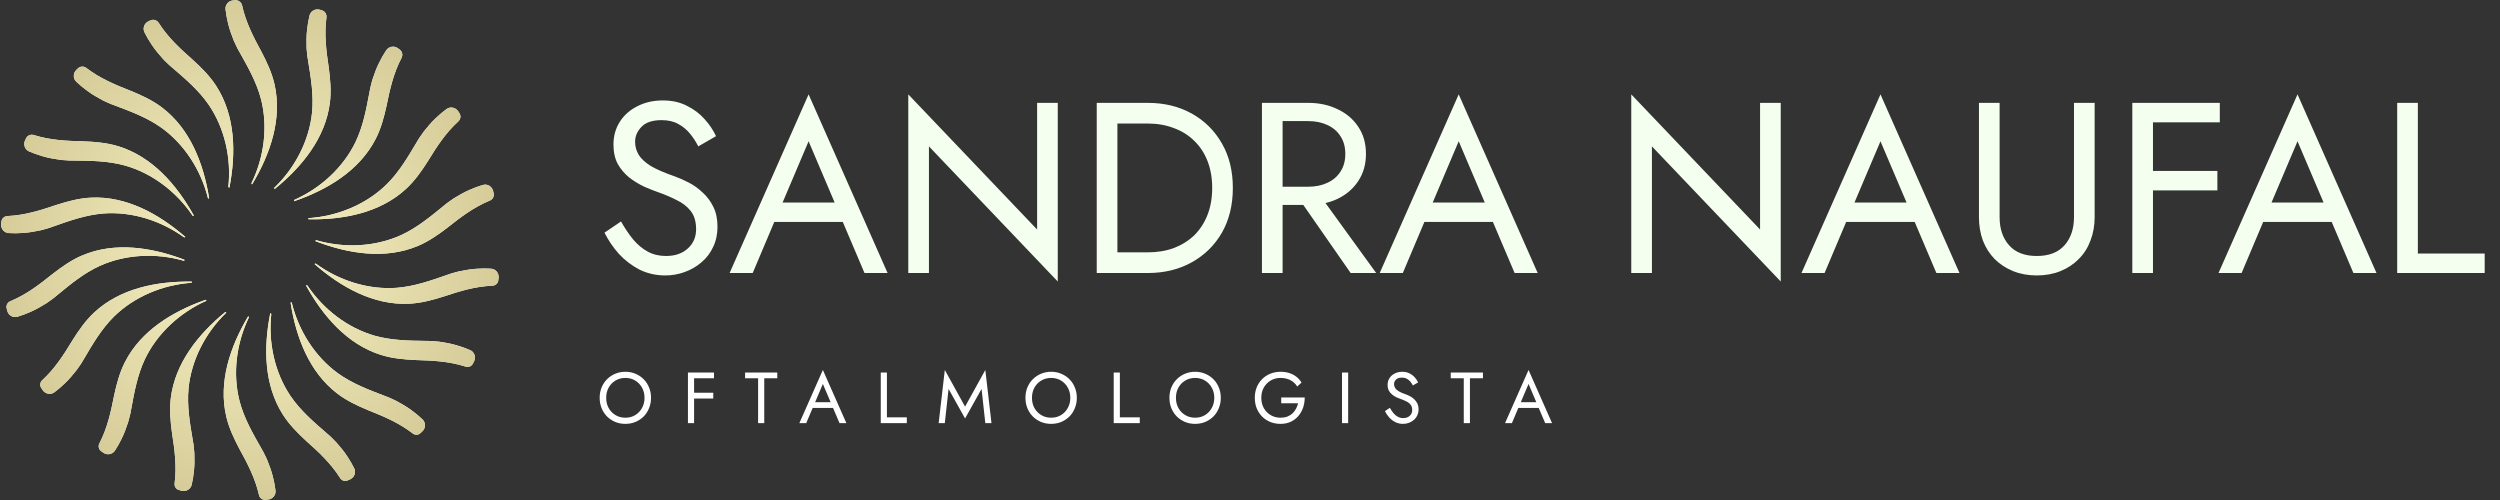 <svg xmlns="http://www.w3.org/2000/svg" width="210" height="42" viewBox="0 0 210 42" fill="none"><rect x="0" y="0" width="210" height="42" fill="#333333" stroke="none"/><path d="M21.179 15.483C22.685 12.977 23.725 10.005 23.06 7.088C22.843 6.126 22.413 5.207 21.96 4.344C21.269 3.081 20.642 1.851 20.338 0.464V0.464C20.28 0.2 20.047 0.006 19.778 0.022C19.716 0.025 19.654 0.029 19.593 0.033C19.2 0.059 18.902 0.397 18.946 0.788C18.99 1.186 19.061 1.582 19.16 1.973C19.272 2.455 19.451 2.942 19.634 3.403C19.682 3.524 19.756 3.673 19.827 3.817L19.843 3.849C19.886 3.935 19.927 4.016 19.959 4.088C19.996 4.153 20.032 4.218 20.068 4.282C20.091 4.323 20.115 4.365 20.138 4.406C20.851 5.673 21.567 6.943 21.931 8.355C22.521 10.676 22.172 13.224 21.138 15.354C21.115 15.401 21.133 15.458 21.179 15.483V15.483Z" fill="#F4FFEF"></path><path d="M21.179 15.483C22.685 12.977 23.725 10.005 23.06 7.088C22.843 6.126 22.413 5.207 21.96 4.344C21.269 3.081 20.642 1.851 20.338 0.464V0.464C20.28 0.2 20.047 0.006 19.778 0.022C19.716 0.025 19.654 0.029 19.593 0.033C19.2 0.059 18.902 0.397 18.946 0.788C18.99 1.186 19.061 1.582 19.16 1.973C19.272 2.455 19.451 2.942 19.634 3.403C19.682 3.524 19.756 3.673 19.827 3.817L19.843 3.849C19.886 3.935 19.927 4.016 19.959 4.088C19.996 4.153 20.032 4.218 20.068 4.282C20.091 4.323 20.115 4.365 20.138 4.406C20.851 5.673 21.567 6.943 21.931 8.355C22.521 10.676 22.172 13.224 21.138 15.354C21.115 15.401 21.133 15.458 21.179 15.483V15.483Z" fill="url(#paint0_radial_68_9)"></path><path d="M12.138 2.715C11.963 2.362 12.127 1.942 12.487 1.782C12.543 1.757 12.6 1.732 12.658 1.707C12.906 1.6 13.192 1.702 13.337 1.931V1.931C14.098 3.13 15.108 4.07 16.189 5.021C16.91 5.677 17.63 6.392 18.163 7.222C19.787 9.734 19.828 12.883 19.272 15.754C19.271 15.755 19.271 15.756 19.271 15.756V15.756C19.27 15.757 19.269 15.757 19.268 15.757L19.237 15.752C19.203 15.747 19.179 15.716 19.183 15.682C19.433 13.318 18.89 10.79 17.534 8.803C16.708 7.601 15.601 6.653 14.497 5.707C14.451 5.667 14.405 5.628 14.359 5.588C14.313 5.549 14.266 5.509 14.22 5.469C14.178 5.427 14.13 5.381 14.079 5.332C14.062 5.316 14.046 5.301 14.029 5.285C13.905 5.167 13.773 5.041 13.681 4.936C13.351 4.565 13.016 4.17 12.745 3.755C12.518 3.421 12.316 3.074 12.138 2.715Z" fill="#F4FFEF"></path><path d="M12.138 2.715C11.963 2.362 12.127 1.942 12.487 1.782C12.543 1.757 12.6 1.732 12.658 1.707C12.906 1.6 13.192 1.702 13.337 1.931V1.931C14.098 3.13 15.108 4.07 16.189 5.021C16.91 5.677 17.63 6.392 18.163 7.222C19.787 9.734 19.828 12.883 19.272 15.754C19.271 15.755 19.271 15.756 19.271 15.756V15.756C19.27 15.757 19.269 15.757 19.268 15.757L19.237 15.752C19.203 15.747 19.179 15.716 19.183 15.682C19.433 13.318 18.89 10.79 17.534 8.803C16.708 7.601 15.601 6.653 14.497 5.707C14.451 5.667 14.405 5.628 14.359 5.588C14.313 5.549 14.266 5.509 14.22 5.469C14.178 5.427 14.13 5.381 14.079 5.332C14.062 5.316 14.046 5.301 14.029 5.285C13.905 5.167 13.773 5.041 13.681 4.936C13.351 4.565 13.016 4.17 12.745 3.755C12.518 3.421 12.316 3.074 12.138 2.715Z" fill="url(#paint1_radial_68_9)"></path><path d="M6.409 6.864C6.124 6.593 6.133 6.142 6.417 5.869C6.463 5.824 6.51 5.78 6.556 5.736C6.75 5.553 7.049 5.551 7.26 5.713V5.713C8.386 6.578 9.656 7.116 10.999 7.638C11.901 8.007 12.822 8.434 13.606 9.03C15.979 10.825 17.097 13.748 17.563 16.621C17.567 16.647 17.55 16.672 17.524 16.677V16.677C17.498 16.682 17.472 16.666 17.466 16.64C16.893 14.328 15.516 12.133 13.558 10.728C12.372 9.884 11.01 9.373 9.652 8.863L9.644 8.86C9.587 8.839 9.53 8.817 9.473 8.796L9.472 8.796C9.415 8.774 9.359 8.753 9.302 8.732C9.23 8.699 9.147 8.662 9.06 8.624C8.902 8.556 8.736 8.483 8.613 8.416C8.177 8.182 7.726 7.924 7.329 7.627C7.004 7.393 6.697 7.138 6.409 6.864Z" fill="#F4FFEF"></path><path d="M6.409 6.864C6.124 6.593 6.133 6.142 6.417 5.869C6.463 5.824 6.51 5.78 6.556 5.736C6.75 5.553 7.049 5.551 7.26 5.713V5.713C8.386 6.578 9.656 7.116 10.999 7.638C11.901 8.007 12.822 8.434 13.606 9.03C15.979 10.825 17.097 13.748 17.563 16.621C17.567 16.647 17.55 16.672 17.524 16.677V16.677C17.498 16.682 17.472 16.666 17.466 16.64C16.893 14.328 15.516 12.133 13.558 10.728C12.372 9.884 11.01 9.373 9.652 8.863L9.644 8.86C9.587 8.839 9.53 8.817 9.473 8.796L9.472 8.796C9.415 8.774 9.359 8.753 9.302 8.732C9.23 8.699 9.147 8.662 9.06 8.624C8.902 8.556 8.736 8.483 8.613 8.416C8.177 8.182 7.726 7.924 7.329 7.627C7.004 7.393 6.697 7.138 6.409 6.864Z" fill="url(#paint2_radial_68_9)"></path><path d="M2.444 12.72C2.082 12.563 1.937 12.135 2.11 11.781C2.139 11.722 2.168 11.662 2.198 11.603C2.316 11.368 2.593 11.265 2.844 11.344V11.344C4.198 11.771 5.576 11.841 7.016 11.872C7.99 11.91 9.001 11.996 9.943 12.287C12.803 13.165 14.86 15.549 16.282 18.105C16.282 18.105 16.283 18.105 16.283 18.105V18.105C16.283 18.106 16.283 18.106 16.282 18.107L16.237 18.134C16.218 18.145 16.193 18.14 16.181 18.121C14.851 16.142 12.803 14.549 10.479 13.9C9.077 13.513 7.623 13.499 6.174 13.486L6.159 13.485C6.038 13.484 5.917 13.483 5.797 13.482C5.718 13.475 5.627 13.469 5.532 13.463L5.506 13.461C5.343 13.451 5.173 13.441 5.041 13.421C4.55 13.351 4.039 13.263 3.565 13.12C3.181 13.012 2.807 12.877 2.444 12.72Z" fill="#F4FFEF"></path><path d="M2.444 12.72C2.082 12.563 1.937 12.135 2.11 11.781C2.139 11.722 2.168 11.662 2.198 11.603C2.316 11.368 2.593 11.265 2.844 11.344V11.344C4.198 11.771 5.576 11.841 7.016 11.872C7.99 11.91 9.001 11.996 9.943 12.287C12.803 13.165 14.86 15.549 16.282 18.105C16.282 18.105 16.283 18.105 16.283 18.105V18.105C16.283 18.106 16.283 18.106 16.282 18.107L16.237 18.134C16.218 18.145 16.193 18.14 16.181 18.121C14.851 16.142 12.803 14.549 10.479 13.9C9.077 13.513 7.623 13.499 6.174 13.486L6.159 13.485C6.038 13.484 5.917 13.483 5.797 13.482C5.718 13.475 5.627 13.469 5.532 13.463L5.506 13.461C5.343 13.451 5.173 13.441 5.041 13.421C4.55 13.351 4.039 13.263 3.565 13.12C3.181 13.012 2.807 12.877 2.444 12.72Z" fill="url(#paint3_radial_68_9)"></path><path d="M0.734 19.579C0.34 19.555 0.056 19.204 0.097 18.812C0.104 18.743 0.112 18.674 0.12 18.605C0.149 18.348 0.369 18.16 0.627 18.149V18.149C2.045 18.088 3.363 17.68 4.727 17.217C5.654 16.919 6.634 16.652 7.619 16.604C10.606 16.449 13.355 17.983 15.566 19.898C15.567 19.898 15.568 19.898 15.568 19.898V19.898V19.898C15.535 19.939 15.476 19.947 15.433 19.916C13.512 18.532 11.062 17.75 8.674 17.934C7.221 18.052 5.847 18.538 4.476 19.023L4.474 19.024C4.361 19.064 4.247 19.105 4.133 19.145C4.057 19.165 3.969 19.191 3.878 19.218L3.852 19.226C3.695 19.272 3.532 19.321 3.402 19.347C2.917 19.448 2.406 19.541 1.912 19.57C1.519 19.599 1.125 19.602 0.734 19.579Z" fill="#F4FFEF"></path><path d="M0.734 19.579C0.34 19.555 0.056 19.204 0.097 18.812C0.104 18.743 0.112 18.674 0.12 18.605C0.149 18.348 0.369 18.16 0.627 18.149V18.149C2.045 18.088 3.363 17.68 4.727 17.217C5.654 16.919 6.634 16.652 7.619 16.604C10.606 16.449 13.355 17.983 15.566 19.898C15.567 19.898 15.568 19.898 15.568 19.898V19.898V19.898C15.535 19.939 15.476 19.947 15.433 19.916C13.512 18.532 11.062 17.75 8.674 17.934C7.221 18.052 5.847 18.538 4.476 19.023L4.474 19.024C4.361 19.064 4.247 19.105 4.133 19.145C4.057 19.165 3.969 19.191 3.878 19.218L3.852 19.226C3.695 19.272 3.532 19.321 3.402 19.347C2.917 19.448 2.406 19.541 1.912 19.57C1.519 19.599 1.125 19.602 0.734 19.579Z" fill="url(#paint4_radial_68_9)"></path><path d="M1.47 26.605C1.091 26.719 0.703 26.486 0.607 26.102C0.59 26.033 0.573 25.963 0.557 25.894C0.498 25.646 0.638 25.398 0.873 25.3V25.3C2.185 24.757 3.284 23.923 4.406 23.02C5.176 22.422 6.005 21.836 6.913 21.453C9.653 20.291 12.743 20.779 15.466 21.809C15.49 21.819 15.503 21.846 15.495 21.87V21.87C15.486 21.895 15.46 21.909 15.434 21.902C13.145 21.246 10.556 21.345 8.361 22.342C7.039 22.949 5.918 23.874 4.799 24.796L4.79 24.803C4.76 24.828 4.731 24.852 4.702 24.876L4.701 24.877L4.7 24.878C4.636 24.93 4.572 24.983 4.508 25.035C4.451 25.076 4.387 25.123 4.319 25.173L4.294 25.192C4.157 25.294 4.01 25.402 3.891 25.476C3.47 25.737 3.022 26 2.567 26.195C2.21 26.357 1.843 26.494 1.47 26.605Z" fill="#F4FFEF"></path><path d="M1.47 26.605C1.091 26.719 0.703 26.486 0.607 26.102C0.59 26.033 0.573 25.963 0.557 25.894C0.498 25.646 0.638 25.398 0.873 25.3V25.3C2.185 24.757 3.284 23.923 4.406 23.02C5.176 22.422 6.005 21.836 6.913 21.453C9.653 20.291 12.743 20.779 15.466 21.809C15.49 21.819 15.503 21.846 15.495 21.87V21.87C15.486 21.895 15.46 21.909 15.434 21.902C13.145 21.246 10.556 21.345 8.361 22.342C7.039 22.949 5.918 23.874 4.799 24.796L4.79 24.803C4.76 24.828 4.731 24.852 4.702 24.876L4.701 24.877L4.7 24.878C4.636 24.93 4.572 24.983 4.508 25.035C4.451 25.076 4.387 25.123 4.319 25.173L4.294 25.192C4.157 25.294 4.01 25.402 3.891 25.476C3.47 25.737 3.022 26 2.567 26.195C2.21 26.357 1.843 26.494 1.47 26.605Z" fill="url(#paint5_radial_68_9)"></path><path d="M4.572 32.949C4.255 33.186 3.809 33.1 3.587 32.772C3.545 32.709 3.503 32.647 3.461 32.584C3.324 32.377 3.369 32.102 3.552 31.934V31.934C4.599 30.974 5.346 29.814 6.091 28.582C6.609 27.756 7.188 26.922 7.91 26.252C10.097 24.211 13.188 23.615 16.113 23.656C16.113 23.656 16.114 23.657 16.114 23.657V23.657C16.115 23.657 16.116 23.658 16.116 23.659L16.116 23.694C16.117 23.726 16.092 23.753 16.06 23.755C13.688 23.924 11.293 24.905 9.576 26.591C8.539 27.617 7.8 28.874 7.064 30.127C7.003 30.232 6.941 30.336 6.879 30.441C6.834 30.506 6.784 30.582 6.732 30.662L6.721 30.677C6.63 30.815 6.534 30.96 6.45 31.066C6.144 31.456 5.813 31.856 5.453 32.195C5.175 32.467 4.881 32.718 4.572 32.949Z" fill="#F4FFEF"></path><path d="M4.572 32.949C4.255 33.186 3.809 33.1 3.587 32.772C3.545 32.709 3.503 32.647 3.461 32.584C3.324 32.377 3.369 32.102 3.552 31.934V31.934C4.599 30.974 5.346 29.814 6.091 28.582C6.609 27.756 7.188 26.922 7.91 26.252C10.097 24.211 13.188 23.615 16.113 23.656C16.113 23.656 16.114 23.657 16.114 23.657V23.657C16.115 23.657 16.116 23.658 16.116 23.659L16.116 23.694C16.117 23.726 16.092 23.753 16.06 23.755C13.688 23.924 11.293 24.905 9.576 26.591C8.539 27.617 7.8 28.874 7.064 30.127C7.003 30.232 6.941 30.336 6.879 30.441C6.834 30.506 6.784 30.582 6.732 30.662L6.721 30.677C6.63 30.815 6.534 30.96 6.45 31.066C6.144 31.456 5.813 31.856 5.453 32.195C5.175 32.467 4.881 32.718 4.572 32.949Z" fill="url(#paint6_radial_68_9)"></path><path d="M9.654 37.85C9.437 38.182 8.989 38.253 8.668 38.02C8.605 37.975 8.544 37.93 8.482 37.884C8.286 37.738 8.235 37.468 8.347 37.251V37.251C9.001 35.99 9.306 34.645 9.584 33.231C9.787 32.278 10.046 31.296 10.494 30.419C11.842 27.767 14.522 26.151 17.267 25.187C17.293 25.178 17.32 25.191 17.329 25.216V25.216C17.339 25.24 17.327 25.268 17.303 25.279C15.128 26.25 13.211 27.993 12.173 30.169C11.55 31.487 11.286 32.921 11.024 34.35C11.013 34.41 11.002 34.47 10.991 34.529C10.98 34.589 10.969 34.65 10.958 34.709C10.937 34.786 10.916 34.874 10.895 34.967L10.887 34.998C10.85 35.155 10.81 35.319 10.77 35.443C10.615 35.915 10.441 36.404 10.219 36.846C10.053 37.194 9.863 37.529 9.654 37.85Z" fill="#F4FFEF"></path><path d="M9.654 37.85C9.437 38.182 8.989 38.253 8.668 38.02C8.605 37.975 8.544 37.93 8.482 37.884C8.286 37.738 8.235 37.468 8.347 37.251V37.251C9.001 35.99 9.306 34.645 9.584 33.231C9.787 32.278 10.046 31.296 10.494 30.419C11.842 27.767 14.522 26.151 17.267 25.187C17.293 25.178 17.32 25.191 17.329 25.216V25.216C17.339 25.24 17.327 25.268 17.303 25.279C15.128 26.25 13.211 27.993 12.173 30.169C11.55 31.487 11.286 32.921 11.024 34.35C11.013 34.41 11.002 34.47 10.991 34.529C10.98 34.589 10.969 34.65 10.958 34.709C10.937 34.786 10.916 34.874 10.895 34.967L10.887 34.998C10.85 35.155 10.81 35.319 10.77 35.443C10.615 35.915 10.441 36.404 10.219 36.846C10.053 37.194 9.863 37.529 9.654 37.85Z" fill="url(#paint7_radial_68_9)"></path><path d="M16.102 40.717C16.012 41.103 15.615 41.325 15.234 41.216C15.159 41.195 15.085 41.173 15.01 41.151C14.776 41.082 14.636 40.846 14.668 40.604V40.604C14.85 39.196 14.677 37.828 14.453 36.404C14.318 35.438 14.224 34.428 14.346 33.45C14.704 30.496 16.669 28.061 18.918 26.214C18.939 26.197 18.968 26.2 18.986 26.219V26.219C19.003 26.239 19.002 26.269 18.983 26.287C17.271 27.944 16.068 30.238 15.837 32.638C15.703 34.091 15.947 35.528 16.19 36.961C16.211 37.081 16.231 37.201 16.252 37.321C16.258 37.4 16.269 37.491 16.281 37.585C16.301 37.755 16.321 37.936 16.326 38.075C16.343 38.571 16.347 39.09 16.289 39.581C16.252 39.965 16.189 40.344 16.102 40.717Z" fill="#F4FFEF"></path><path d="M16.102 40.717C16.012 41.103 15.615 41.325 15.234 41.216C15.159 41.195 15.085 41.173 15.01 41.151C14.776 41.082 14.636 40.846 14.668 40.604V40.604C14.85 39.196 14.677 37.828 14.453 36.404C14.318 35.438 14.224 34.428 14.346 33.45C14.704 30.496 16.669 28.061 18.918 26.214C18.939 26.197 18.968 26.2 18.986 26.219V26.219C19.003 26.239 19.002 26.269 18.983 26.287C17.271 27.944 16.068 30.238 15.837 32.638C15.703 34.091 15.947 35.528 16.19 36.961C16.211 37.081 16.231 37.201 16.252 37.321C16.258 37.4 16.269 37.491 16.281 37.585C16.301 37.755 16.321 37.936 16.326 38.075C16.343 38.571 16.347 39.09 16.289 39.581C16.252 39.965 16.189 40.344 16.102 40.717Z" fill="url(#paint8_radial_68_9)"></path><path d="M23.141 41.197C23.189 41.592 22.891 41.936 22.494 41.964C22.415 41.97 22.336 41.975 22.257 41.979C22.017 41.993 21.809 41.823 21.756 41.588V41.588C21.445 40.203 20.812 38.977 20.116 37.716C19.659 36.855 19.224 35.938 19.003 34.977C18.328 32.08 19.339 29.119 20.82 26.613C20.834 26.59 20.863 26.582 20.886 26.595V26.595C20.909 26.607 20.918 26.636 20.907 26.659C19.867 28.803 19.521 31.371 20.126 33.704C20.498 35.114 21.219 36.382 21.938 37.644L22.119 37.962C22.153 38.033 22.193 38.115 22.236 38.199L22.243 38.213C22.318 38.362 22.397 38.519 22.447 38.645C22.632 39.105 22.814 39.591 22.928 40.072C23.024 40.444 23.094 40.819 23.141 41.197Z" fill="#F4FFEF"></path><path d="M23.141 41.197C23.189 41.592 22.891 41.936 22.494 41.964C22.415 41.97 22.336 41.975 22.257 41.979C22.017 41.993 21.809 41.823 21.756 41.588V41.588C21.445 40.203 20.812 38.977 20.116 37.716C19.659 36.855 19.224 35.938 19.003 34.977C18.328 32.08 19.339 29.119 20.82 26.613C20.834 26.59 20.863 26.582 20.886 26.595V26.595C20.909 26.607 20.918 26.636 20.907 26.659C19.867 28.803 19.521 31.371 20.126 33.704C20.498 35.114 21.219 36.382 21.938 37.644L22.119 37.962C22.153 38.033 22.193 38.115 22.236 38.199L22.243 38.213C22.318 38.362 22.397 38.519 22.447 38.645C22.632 39.105 22.814 39.591 22.928 40.072C23.024 40.444 23.094 40.819 23.141 41.197Z" fill="url(#paint9_radial_68_9)"></path><path d="M29.75 39.333C29.927 39.688 29.761 40.111 29.397 40.27C29.327 40.301 29.256 40.331 29.185 40.361C28.96 40.457 28.702 40.364 28.572 40.157V40.157C27.817 38.955 26.812 38.009 25.735 37.053C25.016 36.394 24.3 35.675 23.771 34.842C22.16 32.322 22.133 29.174 22.704 26.305V26.305C22.755 26.314 22.791 26.361 22.786 26.413C22.532 28.767 23.065 31.284 24.405 33.268C25.226 34.474 26.328 35.428 27.428 36.379C27.52 36.458 27.612 36.538 27.703 36.617C27.757 36.672 27.82 36.732 27.887 36.796L27.907 36.816C28.026 36.93 28.152 37.051 28.241 37.152C28.569 37.524 28.903 37.922 29.171 38.337C29.387 38.657 29.579 38.99 29.75 39.333Z" fill="#F4FFEF"></path><path d="M29.75 39.333C29.927 39.688 29.761 40.111 29.397 40.27C29.327 40.301 29.256 40.331 29.185 40.361C28.96 40.457 28.702 40.364 28.572 40.157V40.157C27.817 38.955 26.812 38.009 25.735 37.053C25.016 36.394 24.3 35.675 23.771 34.842C22.16 32.322 22.133 29.174 22.704 26.305V26.305C22.755 26.314 22.791 26.361 22.786 26.413C22.532 28.767 23.065 31.284 24.405 33.268C25.226 34.474 26.328 35.428 27.428 36.379C27.52 36.458 27.612 36.538 27.703 36.617C27.757 36.672 27.82 36.732 27.887 36.796L27.907 36.816C28.026 36.93 28.152 37.051 28.241 37.152C28.569 37.524 28.903 37.922 29.171 38.337C29.387 38.657 29.579 38.99 29.75 39.333Z" fill="url(#paint10_radial_68_9)"></path><path d="M35.489 35.229C35.776 35.502 35.765 35.957 35.478 36.23C35.422 36.284 35.365 36.336 35.309 36.389C35.131 36.555 34.857 36.556 34.664 36.407V36.407C33.543 35.535 32.275 34.993 30.935 34.463C30.035 34.089 29.116 33.659 28.333 33.059C25.969 31.253 24.864 28.325 24.413 25.449C24.409 25.423 24.427 25.398 24.453 25.393V25.393C24.479 25.389 24.504 25.405 24.51 25.43C25.071 27.746 26.439 29.947 28.391 31.361C29.573 32.211 30.934 32.729 32.291 33.246L32.296 33.248C32.352 33.27 32.409 33.291 32.466 33.313C32.523 33.334 32.58 33.356 32.636 33.378C32.707 33.412 32.791 33.449 32.878 33.487C33.034 33.556 33.201 33.629 33.323 33.696C33.759 33.933 34.208 34.193 34.603 34.491C34.916 34.718 35.211 34.965 35.489 35.229Z" fill="#F4FFEF"></path><path d="M35.489 35.229C35.776 35.502 35.765 35.957 35.478 36.23C35.422 36.284 35.365 36.336 35.309 36.389C35.131 36.555 34.857 36.556 34.664 36.407V36.407C33.543 35.535 32.275 34.993 30.935 34.463C30.035 34.089 29.116 33.659 28.333 33.059C25.969 31.253 24.864 28.325 24.413 25.449C24.409 25.423 24.427 25.398 24.453 25.393V25.393C24.479 25.389 24.504 25.405 24.51 25.43C25.071 27.746 26.439 29.947 28.391 31.361C29.573 32.211 30.934 32.729 32.291 33.246L32.296 33.248C32.352 33.27 32.409 33.291 32.466 33.313C32.523 33.334 32.58 33.356 32.636 33.378C32.707 33.412 32.791 33.449 32.878 33.487C33.034 33.556 33.201 33.629 33.323 33.696C33.759 33.933 34.208 34.193 34.603 34.491C34.916 34.718 35.211 34.965 35.489 35.229Z" fill="url(#paint11_radial_68_9)"></path><path d="M39.489 29.41C39.852 29.568 39.997 29.998 39.821 30.353C39.788 30.419 39.755 30.484 39.721 30.55C39.608 30.772 39.344 30.869 39.106 30.793V30.793C37.754 30.358 36.377 30.282 34.937 30.244C33.964 30.201 32.953 30.112 32.012 29.816C29.158 28.924 27.11 26.532 25.7 23.969V23.969C25.745 23.942 25.803 23.956 25.832 23.999C27.153 25.964 29.181 27.547 31.483 28.203C32.887 28.597 34.345 28.618 35.797 28.638C35.858 28.639 35.92 28.64 35.98 28.64C36.041 28.641 36.102 28.642 36.163 28.643C36.241 28.65 36.333 28.656 36.428 28.662C36.599 28.673 36.78 28.686 36.919 28.706C37.409 28.78 37.92 28.869 38.393 29.015C38.768 29.122 39.134 29.255 39.489 29.41Z" fill="#F4FFEF"></path><path d="M39.489 29.41C39.852 29.568 39.997 29.998 39.821 30.353C39.788 30.419 39.755 30.484 39.721 30.55C39.608 30.772 39.344 30.869 39.106 30.793V30.793C37.754 30.358 36.377 30.282 34.937 30.244C33.964 30.201 32.953 30.112 32.012 29.816C29.158 28.924 27.11 26.532 25.7 23.969V23.969C25.745 23.942 25.803 23.956 25.832 23.999C27.153 25.964 29.181 27.547 31.483 28.203C32.887 28.597 34.345 28.618 35.797 28.638C35.858 28.639 35.92 28.64 35.98 28.64C36.041 28.641 36.102 28.642 36.163 28.643C36.241 28.65 36.333 28.656 36.428 28.662C36.599 28.673 36.78 28.686 36.919 28.706C37.409 28.78 37.92 28.869 38.393 29.015C38.768 29.122 39.134 29.255 39.489 29.41Z" fill="url(#paint12_radial_68_9)"></path><path d="M41.248 22.57C41.642 22.595 41.925 22.949 41.882 23.342C41.874 23.413 41.865 23.484 41.857 23.555C41.826 23.807 41.609 23.991 41.356 24.001V24.001C39.937 24.055 38.617 24.456 37.251 24.913C36.321 25.207 35.341 25.468 34.356 25.513C31.368 25.654 28.626 24.106 26.424 22.182V22.182C26.457 22.141 26.516 22.134 26.558 22.165C28.473 23.558 30.919 24.351 33.308 24.178C34.76 24.068 36.135 23.589 37.505 23.111L37.511 23.109C37.567 23.089 37.624 23.069 37.681 23.049L37.758 23.022C37.791 23.011 37.823 23 37.855 22.989C37.932 22.968 38.019 22.943 38.11 22.916L38.138 22.908C38.294 22.863 38.457 22.815 38.587 22.79C39.073 22.691 39.584 22.6 40.078 22.574C40.469 22.547 40.859 22.546 41.248 22.57Z" fill="#F4FFEF"></path><path d="M41.248 22.57C41.642 22.595 41.925 22.949 41.882 23.342C41.874 23.413 41.865 23.484 41.857 23.555C41.826 23.807 41.609 23.991 41.356 24.001V24.001C39.937 24.055 38.617 24.456 37.251 24.913C36.321 25.207 35.341 25.468 34.356 25.513C31.368 25.654 28.626 24.106 26.424 22.182V22.182C26.457 22.141 26.516 22.134 26.558 22.165C28.473 23.558 30.919 24.351 33.308 24.178C34.76 24.068 36.135 23.589 37.505 23.111L37.511 23.109C37.567 23.089 37.624 23.069 37.681 23.049L37.758 23.022C37.791 23.011 37.823 23 37.855 22.989C37.932 22.968 38.019 22.943 38.11 22.916L38.138 22.908C38.294 22.863 38.457 22.815 38.587 22.79C39.073 22.691 39.584 22.6 40.078 22.574C40.469 22.547 40.859 22.546 41.248 22.57Z" fill="url(#paint13_radial_68_9)"></path><path d="M40.563 15.537C40.943 15.425 41.33 15.661 41.423 16.046C41.439 16.112 41.455 16.178 41.47 16.245C41.528 16.497 41.384 16.75 41.144 16.848V16.848C39.829 17.386 38.727 18.215 37.6 19.111C36.828 19.705 35.996 20.288 35.086 20.666C32.341 21.815 29.253 21.312 26.535 20.271C26.511 20.261 26.498 20.234 26.506 20.209V20.209C26.515 20.184 26.541 20.17 26.567 20.178C28.854 20.846 31.443 20.758 33.643 19.771C34.97 19.17 36.097 18.249 37.222 17.33L37.225 17.327C37.273 17.288 37.319 17.25 37.367 17.211C37.414 17.173 37.461 17.134 37.508 17.096C37.573 17.051 37.647 16.997 37.722 16.94L37.755 16.917C37.883 16.823 38.016 16.725 38.126 16.658C38.548 16.399 38.997 16.139 39.453 15.945C39.815 15.783 40.186 15.647 40.563 15.537Z" fill="#F4FFEF"></path><path d="M40.563 15.537C40.943 15.425 41.33 15.661 41.423 16.046C41.439 16.112 41.455 16.178 41.47 16.245C41.528 16.497 41.384 16.75 41.144 16.848V16.848C39.829 17.386 38.727 18.215 37.6 19.111C36.828 19.705 35.996 20.288 35.086 20.666C32.341 21.815 29.253 21.312 26.535 20.271C26.511 20.261 26.498 20.234 26.506 20.209V20.209C26.515 20.184 26.541 20.17 26.567 20.178C28.854 20.846 31.443 20.758 33.643 19.771C34.97 19.17 36.097 18.249 37.222 17.33L37.225 17.327C37.273 17.288 37.319 17.25 37.367 17.211C37.414 17.173 37.461 17.134 37.508 17.096C37.573 17.051 37.647 16.997 37.722 16.94L37.755 16.917C37.883 16.823 38.016 16.725 38.126 16.658C38.548 16.399 38.997 16.139 39.453 15.945C39.815 15.783 40.186 15.647 40.563 15.537Z" fill="url(#paint14_radial_68_9)"></path><path d="M37.505 9.164C37.823 8.93 38.266 9.019 38.485 9.347C38.522 9.402 38.559 9.457 38.595 9.513C38.739 9.733 38.689 10.023 38.495 10.2V10.2C37.444 11.155 36.692 12.312 35.941 13.541C35.419 14.364 34.836 15.195 34.11 15.863C31.925 17.883 28.851 18.469 25.941 18.42C25.915 18.42 25.894 18.399 25.893 18.373V18.373C25.892 18.346 25.913 18.324 25.939 18.322C28.316 18.166 30.718 17.196 32.447 15.517C33.489 14.496 34.234 13.243 34.976 11.993C35.038 11.888 35.1 11.783 35.162 11.679C35.201 11.625 35.243 11.562 35.286 11.496L35.311 11.46C35.406 11.317 35.507 11.166 35.594 11.056C35.903 10.668 36.236 10.269 36.597 9.931C36.883 9.654 37.187 9.398 37.505 9.164Z" fill="#F4FFEF"></path><path d="M37.505 9.164C37.823 8.93 38.266 9.019 38.485 9.347C38.522 9.402 38.559 9.457 38.595 9.513C38.739 9.733 38.689 10.023 38.495 10.2V10.2C37.444 11.155 36.692 12.312 35.941 13.541C35.419 14.364 34.836 15.195 34.11 15.863C31.925 17.883 28.851 18.469 25.941 18.42C25.915 18.42 25.894 18.399 25.893 18.373V18.373C25.892 18.346 25.913 18.324 25.939 18.322C28.316 18.166 30.718 17.196 32.447 15.517C33.489 14.496 34.234 13.243 34.976 11.993C35.038 11.888 35.1 11.783 35.162 11.679C35.201 11.625 35.243 11.562 35.286 11.496L35.311 11.46C35.406 11.317 35.507 11.166 35.594 11.056C35.903 10.668 36.236 10.269 36.597 9.931C36.883 9.654 37.187 9.398 37.505 9.164Z" fill="url(#paint15_radial_68_9)"></path><path d="M32.447 4.221C32.666 3.893 33.113 3.825 33.431 4.059C33.483 4.097 33.534 4.135 33.585 4.173C33.799 4.333 33.852 4.628 33.728 4.864V4.864C33.068 6.122 32.757 7.465 32.472 8.877C32.264 9.83 32.002 10.81 31.548 11.686C30.18 14.346 27.471 15.952 24.706 16.901C24.705 16.901 24.705 16.901 24.704 16.901V16.901C24.704 16.901 24.704 16.901 24.704 16.9L24.698 16.885C24.682 16.844 24.701 16.799 24.741 16.781C26.909 15.818 28.823 14.089 29.867 11.928C30.496 10.612 30.766 9.179 31.035 7.751C31.057 7.631 31.08 7.512 31.103 7.393C31.121 7.325 31.14 7.246 31.16 7.164L31.167 7.135C31.207 6.969 31.25 6.792 31.295 6.66C31.451 6.189 31.628 5.701 31.852 5.26C32.027 4.899 32.226 4.553 32.447 4.221Z" fill="#F4FFEF"></path><path d="M32.447 4.221C32.666 3.893 33.113 3.825 33.431 4.059C33.483 4.097 33.534 4.135 33.585 4.173C33.799 4.333 33.852 4.628 33.728 4.864V4.864C33.068 6.122 32.757 7.465 32.472 8.877C32.264 9.83 32.002 10.81 31.548 11.686C30.18 14.346 27.471 15.952 24.706 16.901C24.705 16.901 24.705 16.901 24.704 16.901V16.901C24.704 16.901 24.704 16.901 24.704 16.9L24.698 16.885C24.682 16.844 24.701 16.799 24.741 16.781C26.909 15.818 28.823 14.089 29.867 11.928C30.496 10.612 30.766 9.179 31.035 7.751C31.057 7.631 31.08 7.512 31.103 7.393C31.121 7.325 31.14 7.246 31.16 7.164L31.167 7.135C31.207 6.969 31.25 6.792 31.295 6.66C31.451 6.189 31.628 5.701 31.852 5.26C32.027 4.899 32.226 4.553 32.447 4.221Z" fill="url(#paint16_radial_68_9)"></path><path d="M26 1.307C26.094 0.924 26.489 0.708 26.867 0.818C26.926 0.835 26.985 0.852 27.044 0.87C27.304 0.948 27.457 1.211 27.421 1.479V1.479C27.232 2.887 27.4 4.256 27.616 5.681C27.746 6.646 27.835 7.658 27.71 8.636C27.338 11.588 25.362 14.014 23.103 15.851C23.083 15.868 23.053 15.865 23.036 15.845V15.845C23.018 15.825 23.02 15.796 23.039 15.777C24.758 14.128 25.973 11.839 26.214 9.44C26.355 7.988 26.118 6.55 25.881 5.116C25.871 5.056 25.861 4.996 25.852 4.936C25.841 4.876 25.832 4.816 25.822 4.756C25.815 4.677 25.805 4.586 25.795 4.492C25.775 4.322 25.755 4.14 25.752 4.001C25.738 3.505 25.736 2.986 25.796 2.494C25.837 2.093 25.906 1.696 26 1.307Z" fill="#F4FFEF"></path><path d="M26 1.307C26.094 0.924 26.489 0.708 26.867 0.818C26.926 0.835 26.985 0.852 27.044 0.87C27.304 0.948 27.457 1.211 27.421 1.479V1.479C27.232 2.887 27.4 4.256 27.616 5.681C27.746 6.646 27.835 7.658 27.71 8.636C27.338 11.588 25.362 14.014 23.103 15.851C23.083 15.868 23.053 15.865 23.036 15.845V15.845C23.018 15.825 23.02 15.796 23.039 15.777C24.758 14.128 25.973 11.839 26.214 9.44C26.355 7.988 26.118 6.55 25.881 5.116C25.871 5.056 25.861 4.996 25.852 4.936C25.841 4.876 25.832 4.816 25.822 4.756C25.815 4.677 25.805 4.586 25.795 4.492C25.775 4.322 25.755 4.14 25.752 4.001C25.738 3.505 25.736 2.986 25.796 2.494C25.837 2.093 25.906 1.696 26 1.307Z" fill="url(#paint17_radial_68_9)"></path><path d="M52.164 18.604C52.491 19.176 52.831 19.68 53.185 20.115C53.552 20.551 53.961 20.891 54.41 21.136C54.859 21.381 55.369 21.503 55.941 21.503C56.703 21.503 57.316 21.293 57.779 20.871C58.241 20.449 58.473 19.911 58.473 19.258C58.473 18.618 58.323 18.108 58.023 17.727C57.724 17.345 57.329 17.039 56.839 16.808C56.363 16.563 55.853 16.345 55.308 16.154C54.954 16.032 54.56 15.875 54.124 15.685C53.688 15.481 53.273 15.229 52.879 14.93C52.484 14.616 52.157 14.235 51.899 13.786C51.654 13.337 51.531 12.786 51.531 12.133C51.531 11.425 51.708 10.792 52.062 10.234C52.416 9.676 52.906 9.24 53.532 8.927C54.158 8.601 54.873 8.437 55.676 8.437C56.452 8.437 57.125 8.587 57.697 8.886C58.282 9.172 58.779 9.546 59.187 10.009C59.596 10.458 59.915 10.935 60.147 11.438L58.656 12.296C58.48 11.942 58.255 11.595 57.983 11.255C57.711 10.914 57.377 10.635 56.982 10.418C56.601 10.2 56.132 10.091 55.574 10.091C54.798 10.091 54.233 10.281 53.879 10.662C53.525 11.03 53.348 11.445 53.348 11.908C53.348 12.303 53.45 12.67 53.654 13.01C53.859 13.337 54.199 13.65 54.675 13.95C55.165 14.235 55.825 14.521 56.656 14.807C57.037 14.943 57.438 15.12 57.86 15.338C58.282 15.556 58.67 15.835 59.024 16.175C59.391 16.502 59.691 16.903 59.922 17.379C60.154 17.842 60.269 18.4 60.269 19.053C60.269 19.68 60.147 20.244 59.902 20.748C59.67 21.252 59.344 21.68 58.922 22.034C58.514 22.388 58.044 22.66 57.513 22.851C56.996 23.041 56.452 23.137 55.88 23.137C55.104 23.137 54.383 22.973 53.716 22.647C53.062 22.306 52.484 21.864 51.98 21.32C51.49 20.762 51.089 20.17 50.776 19.544L52.164 18.604ZM64.186 18.645L64.799 17.012H71.128L71.74 18.645H64.186ZM67.922 11.867L65.513 17.543L65.35 17.91L63.227 22.933H61.287L67.922 7.927L74.558 22.933H72.618L70.535 18.033L70.372 17.624L67.922 11.867ZM87.117 8.641H88.852V23.647L78.031 12.296V22.933H76.296V7.927L87.117 19.278V8.641ZM92.126 8.641H93.862V22.933H92.126V8.641ZM96.414 22.933H93.086V21.197H96.414C97.217 21.197 97.952 21.075 98.619 20.83C99.286 20.571 99.857 20.21 100.334 19.748C100.81 19.271 101.178 18.7 101.436 18.033C101.695 17.366 101.824 16.617 101.824 15.787C101.824 14.957 101.695 14.208 101.436 13.541C101.178 12.874 100.81 12.309 100.334 11.847C99.857 11.37 99.286 11.01 98.619 10.765C97.952 10.506 97.217 10.377 96.414 10.377H93.086V8.641H96.414C97.802 8.641 99.034 8.941 100.109 9.54C101.184 10.139 102.028 10.976 102.641 12.051C103.253 13.113 103.559 14.358 103.559 15.787C103.559 17.216 103.253 18.468 102.641 19.544C102.028 20.605 101.184 21.435 100.109 22.034C99.034 22.633 97.802 22.933 96.414 22.933ZM108.555 15.889H110.495L115.599 22.933H113.455L108.555 15.889ZM106.003 8.641H107.738V22.933H106.003V8.641ZM106.963 10.172V8.641H109.882C110.808 8.641 111.631 8.818 112.352 9.172C113.087 9.512 113.666 10.002 114.088 10.642C114.523 11.282 114.741 12.044 114.741 12.929C114.741 13.8 114.523 14.562 114.088 15.215C113.666 15.855 113.087 16.352 112.352 16.706C111.631 17.046 110.808 17.216 109.882 17.216H106.963V15.685H109.882C110.495 15.685 111.032 15.576 111.495 15.358C111.971 15.14 112.339 14.827 112.597 14.419C112.87 14.011 113.006 13.514 113.006 12.929C113.006 12.344 112.87 11.847 112.597 11.438C112.339 11.03 111.971 10.717 111.495 10.499C111.032 10.281 110.495 10.172 109.882 10.172H106.963ZM118.795 18.645L119.408 17.012H125.737L126.349 18.645H118.795ZM122.531 11.867L120.122 17.543L119.959 17.91L117.836 22.933H115.896L122.531 7.927L129.166 22.933H127.227L125.145 18.033L124.981 17.624L122.531 11.867ZM147.846 8.641H149.582V23.647L138.761 12.296V22.933H137.026V7.927L147.846 19.278V8.641ZM154.224 18.645L154.837 17.012H161.166L161.778 18.645H154.224ZM157.96 11.867L155.551 17.543L155.388 17.91L153.265 22.933H151.325L157.96 7.927L164.596 22.933H162.656L160.574 18.033L160.41 17.624L157.96 11.867ZM166.232 8.641H167.967V18.237C167.967 19.217 168.233 20.006 168.764 20.605C169.294 21.204 170.07 21.503 171.091 21.503C172.112 21.503 172.888 21.204 173.418 20.605C173.949 20.006 174.215 19.217 174.215 18.237V8.641H175.95V18.237C175.95 18.945 175.834 19.598 175.603 20.197C175.385 20.796 175.059 21.313 174.623 21.748C174.201 22.184 173.691 22.524 173.092 22.769C172.493 23.014 171.826 23.137 171.091 23.137C170.356 23.137 169.689 23.014 169.09 22.769C168.491 22.524 167.974 22.184 167.539 21.748C167.117 21.313 166.79 20.796 166.559 20.197C166.341 19.598 166.232 18.945 166.232 18.237V8.641ZM180.074 10.275V8.641H186.464V10.275H180.074ZM180.074 15.991V14.358H186.26V15.991H180.074ZM179.114 8.641H180.849V22.933H179.114V8.641ZM189.254 18.645L189.867 17.012H196.196L196.808 18.645H189.254ZM192.991 11.867L190.582 17.543L190.418 17.91L188.295 22.933H186.355L192.991 7.927L199.626 22.933H197.686L195.604 18.033L195.441 17.624L192.991 11.867ZM201.364 8.641H203.1V21.299H208.714V22.933H201.364V8.641Z" fill="#F4FFEF"></path><path d="M50.919 33.417C50.919 33.737 50.988 34.023 51.126 34.274C51.268 34.525 51.46 34.724 51.703 34.87C51.946 35.015 52.222 35.088 52.53 35.088C52.842 35.088 53.117 35.015 53.356 34.87C53.599 34.724 53.79 34.525 53.928 34.274C54.069 34.023 54.14 33.737 54.14 33.417C54.14 33.097 54.069 32.811 53.928 32.56C53.79 32.309 53.599 32.11 53.356 31.965C53.117 31.819 52.842 31.746 52.53 31.746C52.222 31.746 51.946 31.819 51.703 31.965C51.46 32.11 51.268 32.309 51.126 32.56C50.988 32.811 50.919 33.097 50.919 33.417ZM50.372 33.417C50.372 33.105 50.425 32.817 50.53 32.554C50.64 32.287 50.792 32.056 50.986 31.861C51.181 31.663 51.41 31.509 51.673 31.399C51.936 31.286 52.222 31.229 52.53 31.229C52.842 31.229 53.127 31.286 53.387 31.399C53.65 31.509 53.879 31.663 54.073 31.861C54.268 32.056 54.418 32.287 54.523 32.554C54.633 32.817 54.687 33.105 54.687 33.417C54.687 33.725 54.633 34.013 54.523 34.28C54.418 34.547 54.268 34.78 54.073 34.979C53.879 35.173 53.65 35.327 53.387 35.441C53.127 35.55 52.842 35.605 52.53 35.605C52.222 35.605 51.936 35.55 51.673 35.441C51.41 35.327 51.181 35.173 50.986 34.979C50.792 34.78 50.64 34.547 50.53 34.28C50.425 34.013 50.372 33.725 50.372 33.417ZM58.073 31.776V31.29H59.975V31.776H58.073ZM58.073 33.478V32.992H59.914V33.478H58.073ZM57.787 31.29H58.304V35.544H57.787V31.29ZM62.587 31.776V31.29H65.291V31.776H64.197V35.544H63.681V31.776H62.587ZM68.009 34.268L68.191 33.782H70.075L70.258 34.268H68.009ZM69.121 32.25L68.404 33.94L68.356 34.049L67.723 35.544H67.146L69.121 31.077L71.096 35.544H70.519L69.899 34.086L69.851 33.964L69.121 32.25ZM73.984 31.29H74.501V35.058H76.172V35.544H73.984V31.29ZM79.68 32.669L79.364 35.544H78.847L79.364 31.077L81.066 34.158L82.767 31.077L83.284 35.544H82.767L82.451 32.669L81.066 35.149L79.68 32.669ZM86.685 33.417C86.685 33.737 86.754 34.023 86.891 34.274C87.033 34.525 87.226 34.724 87.469 34.87C87.712 35.015 87.987 35.088 88.295 35.088C88.607 35.088 88.883 35.015 89.122 34.87C89.365 34.724 89.555 34.525 89.693 34.274C89.835 34.023 89.906 33.737 89.906 33.417C89.906 33.097 89.835 32.811 89.693 32.56C89.555 32.309 89.365 32.11 89.122 31.965C88.883 31.819 88.607 31.746 88.295 31.746C87.987 31.746 87.712 31.819 87.469 31.965C87.226 32.11 87.033 32.309 86.891 32.56C86.754 32.811 86.685 33.097 86.685 33.417ZM86.138 33.417C86.138 33.105 86.19 32.817 86.296 32.554C86.405 32.287 86.557 32.056 86.752 31.861C86.946 31.663 87.175 31.509 87.438 31.399C87.702 31.286 87.987 31.229 88.295 31.229C88.607 31.229 88.893 31.286 89.152 31.399C89.415 31.509 89.644 31.663 89.839 31.861C90.033 32.056 90.183 32.287 90.289 32.554C90.398 32.817 90.453 33.105 90.453 33.417C90.453 33.725 90.398 34.013 90.289 34.28C90.183 34.547 90.033 34.78 89.839 34.979C89.644 35.173 89.415 35.327 89.152 35.441C88.893 35.55 88.607 35.605 88.295 35.605C87.987 35.605 87.702 35.55 87.438 35.441C87.175 35.327 86.946 35.173 86.752 34.979C86.557 34.78 86.405 34.547 86.296 34.28C86.19 34.013 86.138 33.725 86.138 33.417ZM93.552 31.29H94.069V35.058H95.74V35.544H93.552V31.29ZM98.779 33.417C98.779 33.737 98.847 34.023 98.985 34.274C99.127 34.525 99.32 34.724 99.563 34.87C99.806 35.015 100.081 35.088 100.389 35.088C100.701 35.088 100.977 35.015 101.216 34.87C101.459 34.724 101.649 34.525 101.787 34.274C101.929 34.023 102 33.737 102 33.417C102 33.097 101.929 32.811 101.787 32.56C101.649 32.309 101.459 32.11 101.216 31.965C100.977 31.819 100.701 31.746 100.389 31.746C100.081 31.746 99.806 31.819 99.563 31.965C99.32 32.11 99.127 32.309 98.985 32.56C98.847 32.811 98.779 33.097 98.779 33.417ZM98.232 33.417C98.232 33.105 98.284 32.817 98.39 32.554C98.499 32.287 98.651 32.056 98.846 31.861C99.04 31.663 99.269 31.509 99.532 31.399C99.796 31.286 100.081 31.229 100.389 31.229C100.701 31.229 100.987 31.286 101.246 31.399C101.509 31.509 101.738 31.663 101.933 31.861C102.127 32.056 102.277 32.287 102.383 32.554C102.492 32.817 102.547 33.105 102.547 33.417C102.547 33.725 102.492 34.013 102.383 34.28C102.277 34.547 102.127 34.78 101.933 34.979C101.738 35.173 101.509 35.327 101.246 35.441C100.987 35.55 100.701 35.605 100.389 35.605C100.081 35.605 99.796 35.55 99.532 35.441C99.269 35.327 99.04 35.173 98.846 34.979C98.651 34.78 98.499 34.547 98.39 34.28C98.284 34.013 98.232 33.725 98.232 33.417ZM107.622 33.873V33.387H109.597C109.597 33.682 109.552 33.964 109.463 34.231C109.374 34.495 109.242 34.73 109.068 34.936C108.894 35.143 108.679 35.307 108.424 35.429C108.173 35.546 107.885 35.605 107.561 35.605C107.253 35.605 106.967 35.552 106.704 35.447C106.441 35.337 106.212 35.186 106.017 34.991C105.823 34.793 105.671 34.56 105.561 34.292C105.456 34.025 105.403 33.733 105.403 33.417C105.403 33.101 105.456 32.809 105.561 32.542C105.671 32.275 105.823 32.044 106.017 31.849C106.212 31.651 106.441 31.499 106.704 31.393C106.967 31.284 107.253 31.229 107.561 31.229C107.824 31.229 108.065 31.264 108.284 31.332C108.507 31.401 108.705 31.503 108.88 31.636C109.058 31.77 109.208 31.936 109.329 32.135L108.965 32.469C108.831 32.242 108.645 32.066 108.406 31.94C108.167 31.811 107.885 31.746 107.561 31.746C107.261 31.746 106.99 31.817 106.746 31.958C106.503 32.1 106.309 32.297 106.163 32.548C106.021 32.795 105.95 33.085 105.95 33.417C105.95 33.745 106.021 34.035 106.163 34.286C106.309 34.537 106.503 34.734 106.746 34.876C106.99 35.017 107.261 35.088 107.561 35.088C107.772 35.088 107.96 35.058 108.126 34.997C108.296 34.932 108.442 34.843 108.564 34.73C108.685 34.616 108.784 34.487 108.861 34.341C108.942 34.195 109.001 34.039 109.038 33.873H107.622ZM112.729 31.29H113.246V35.544H112.729V31.29ZM116.747 34.256C116.844 34.426 116.946 34.576 117.051 34.706C117.16 34.835 117.282 34.936 117.416 35.009C117.549 35.082 117.701 35.119 117.871 35.119C118.098 35.119 118.281 35.056 118.418 34.93C118.556 34.805 118.625 34.645 118.625 34.45C118.625 34.26 118.58 34.108 118.491 33.994C118.402 33.881 118.285 33.79 118.139 33.721C117.997 33.648 117.845 33.583 117.683 33.526C117.578 33.49 117.46 33.443 117.33 33.387C117.201 33.326 117.077 33.251 116.96 33.162C116.842 33.069 116.745 32.955 116.668 32.821C116.595 32.688 116.559 32.524 116.559 32.329C116.559 32.118 116.611 31.93 116.717 31.764C116.822 31.598 116.968 31.468 117.154 31.375C117.341 31.278 117.553 31.229 117.792 31.229C118.023 31.229 118.224 31.274 118.394 31.363C118.568 31.448 118.716 31.559 118.838 31.697C118.959 31.831 119.054 31.973 119.123 32.123L118.68 32.378C118.627 32.273 118.56 32.169 118.479 32.068C118.398 31.967 118.299 31.884 118.181 31.819C118.068 31.754 117.928 31.721 117.762 31.721C117.531 31.721 117.363 31.778 117.257 31.892C117.152 32.001 117.099 32.125 117.099 32.262C117.099 32.38 117.13 32.489 117.191 32.59C117.251 32.688 117.353 32.781 117.495 32.87C117.64 32.955 117.837 33.04 118.084 33.125C118.197 33.166 118.317 33.218 118.443 33.283C118.568 33.348 118.684 33.431 118.789 33.532C118.898 33.63 118.988 33.749 119.056 33.891C119.125 34.029 119.16 34.195 119.16 34.389C119.16 34.576 119.123 34.744 119.05 34.894C118.981 35.044 118.884 35.171 118.759 35.277C118.637 35.382 118.497 35.463 118.339 35.52C118.185 35.577 118.023 35.605 117.853 35.605C117.622 35.605 117.407 35.556 117.209 35.459C117.014 35.358 116.842 35.226 116.692 35.064C116.546 34.898 116.427 34.722 116.334 34.535L116.747 34.256ZM121.863 31.776V31.29H124.568V31.776H123.474V35.544H122.957V31.776H121.863ZM127.286 34.268L127.468 33.782H129.352L129.535 34.268H127.286ZM128.398 32.25L127.681 33.94L127.632 34.049L127 35.544H126.423L128.398 31.077L130.373 35.544H129.796L129.176 34.086L129.127 33.964L128.398 32.25Z" fill="white"></path><defs><radialGradient id="paint0_radial_68_9" cx="0" cy="0" r="1" gradientUnits="userSpaceOnUse" gradientTransform="translate(20.997 21.028) rotate(90) scale(27.721 27.716)"><stop stop-color="#FDF5C9"></stop><stop offset="1" stop-color="#C9BF8A"></stop></radialGradient><radialGradient id="paint1_radial_68_9" cx="0" cy="0" r="1" gradientUnits="userSpaceOnUse" gradientTransform="translate(20.997 21.028) rotate(90) scale(27.721 27.716)"><stop stop-color="#FDF5C9"></stop><stop offset="1" stop-color="#C9BF8A"></stop></radialGradient><radialGradient id="paint2_radial_68_9" cx="0" cy="0" r="1" gradientUnits="userSpaceOnUse" gradientTransform="translate(20.997 21.028) rotate(90) scale(27.721 27.716)"><stop stop-color="#FDF5C9"></stop><stop offset="1" stop-color="#C9BF8A"></stop></radialGradient><radialGradient id="paint3_radial_68_9" cx="0" cy="0" r="1" gradientUnits="userSpaceOnUse" gradientTransform="translate(20.997 21.028) rotate(90) scale(27.721 27.716)"><stop stop-color="#FDF5C9"></stop><stop offset="1" stop-color="#C9BF8A"></stop></radialGradient><radialGradient id="paint4_radial_68_9" cx="0" cy="0" r="1" gradientUnits="userSpaceOnUse" gradientTransform="translate(20.997 21.028) rotate(90) scale(27.721 27.716)"><stop stop-color="#FDF5C9"></stop><stop offset="1" stop-color="#C9BF8A"></stop></radialGradient><radialGradient id="paint5_radial_68_9" cx="0" cy="0" r="1" gradientUnits="userSpaceOnUse" gradientTransform="translate(20.997 21.028) rotate(90) scale(27.721 27.716)"><stop stop-color="#FDF5C9"></stop><stop offset="1" stop-color="#C9BF8A"></stop></radialGradient><radialGradient id="paint6_radial_68_9" cx="0" cy="0" r="1" gradientUnits="userSpaceOnUse" gradientTransform="translate(20.997 21.028) rotate(90) scale(27.721 27.716)"><stop stop-color="#FDF5C9"></stop><stop offset="1" stop-color="#C9BF8A"></stop></radialGradient><radialGradient id="paint7_radial_68_9" cx="0" cy="0" r="1" gradientUnits="userSpaceOnUse" gradientTransform="translate(20.997 21.028) rotate(90) scale(27.721 27.716)"><stop stop-color="#FDF5C9"></stop><stop offset="1" stop-color="#C9BF8A"></stop></radialGradient><radialGradient id="paint8_radial_68_9" cx="0" cy="0" r="1" gradientUnits="userSpaceOnUse" gradientTransform="translate(20.997 21.028) rotate(90) scale(27.721 27.716)"><stop stop-color="#FDF5C9"></stop><stop offset="1" stop-color="#C9BF8A"></stop></radialGradient><radialGradient id="paint9_radial_68_9" cx="0" cy="0" r="1" gradientUnits="userSpaceOnUse" gradientTransform="translate(20.997 21.028) rotate(90) scale(27.721 27.716)"><stop stop-color="#FDF5C9"></stop><stop offset="1" stop-color="#C9BF8A"></stop></radialGradient><radialGradient id="paint10_radial_68_9" cx="0" cy="0" r="1" gradientUnits="userSpaceOnUse" gradientTransform="translate(20.997 21.028) rotate(90) scale(27.721 27.716)"><stop stop-color="#FDF5C9"></stop><stop offset="1" stop-color="#C9BF8A"></stop></radialGradient><radialGradient id="paint11_radial_68_9" cx="0" cy="0" r="1" gradientUnits="userSpaceOnUse" gradientTransform="translate(20.997 21.028) rotate(90) scale(27.721 27.716)"><stop stop-color="#FDF5C9"></stop><stop offset="1" stop-color="#C9BF8A"></stop></radialGradient><radialGradient id="paint12_radial_68_9" cx="0" cy="0" r="1" gradientUnits="userSpaceOnUse" gradientTransform="translate(20.997 21.028) rotate(90) scale(27.721 27.716)"><stop stop-color="#FDF5C9"></stop><stop offset="1" stop-color="#C9BF8A"></stop></radialGradient><radialGradient id="paint13_radial_68_9" cx="0" cy="0" r="1" gradientUnits="userSpaceOnUse" gradientTransform="translate(20.997 21.028) rotate(90) scale(27.721 27.716)"><stop stop-color="#FDF5C9"></stop><stop offset="1" stop-color="#C9BF8A"></stop></radialGradient><radialGradient id="paint14_radial_68_9" cx="0" cy="0" r="1" gradientUnits="userSpaceOnUse" gradientTransform="translate(20.997 21.028) rotate(90) scale(27.721 27.716)"><stop stop-color="#FDF5C9"></stop><stop offset="1" stop-color="#C9BF8A"></stop></radialGradient><radialGradient id="paint15_radial_68_9" cx="0" cy="0" r="1" gradientUnits="userSpaceOnUse" gradientTransform="translate(20.997 21.028) rotate(90) scale(27.721 27.716)"><stop stop-color="#FDF5C9"></stop><stop offset="1" stop-color="#C9BF8A"></stop></radialGradient><radialGradient id="paint16_radial_68_9" cx="0" cy="0" r="1" gradientUnits="userSpaceOnUse" gradientTransform="translate(20.997 21.028) rotate(90) scale(27.721 27.716)"><stop stop-color="#FDF5C9"></stop><stop offset="1" stop-color="#C9BF8A"></stop></radialGradient><radialGradient id="paint17_radial_68_9" cx="0" cy="0" r="1" gradientUnits="userSpaceOnUse" gradientTransform="translate(20.997 21.028) rotate(90) scale(27.721 27.716)"><stop stop-color="#FDF5C9"></stop><stop offset="1" stop-color="#C9BF8A"></stop></radialGradient></defs></svg>